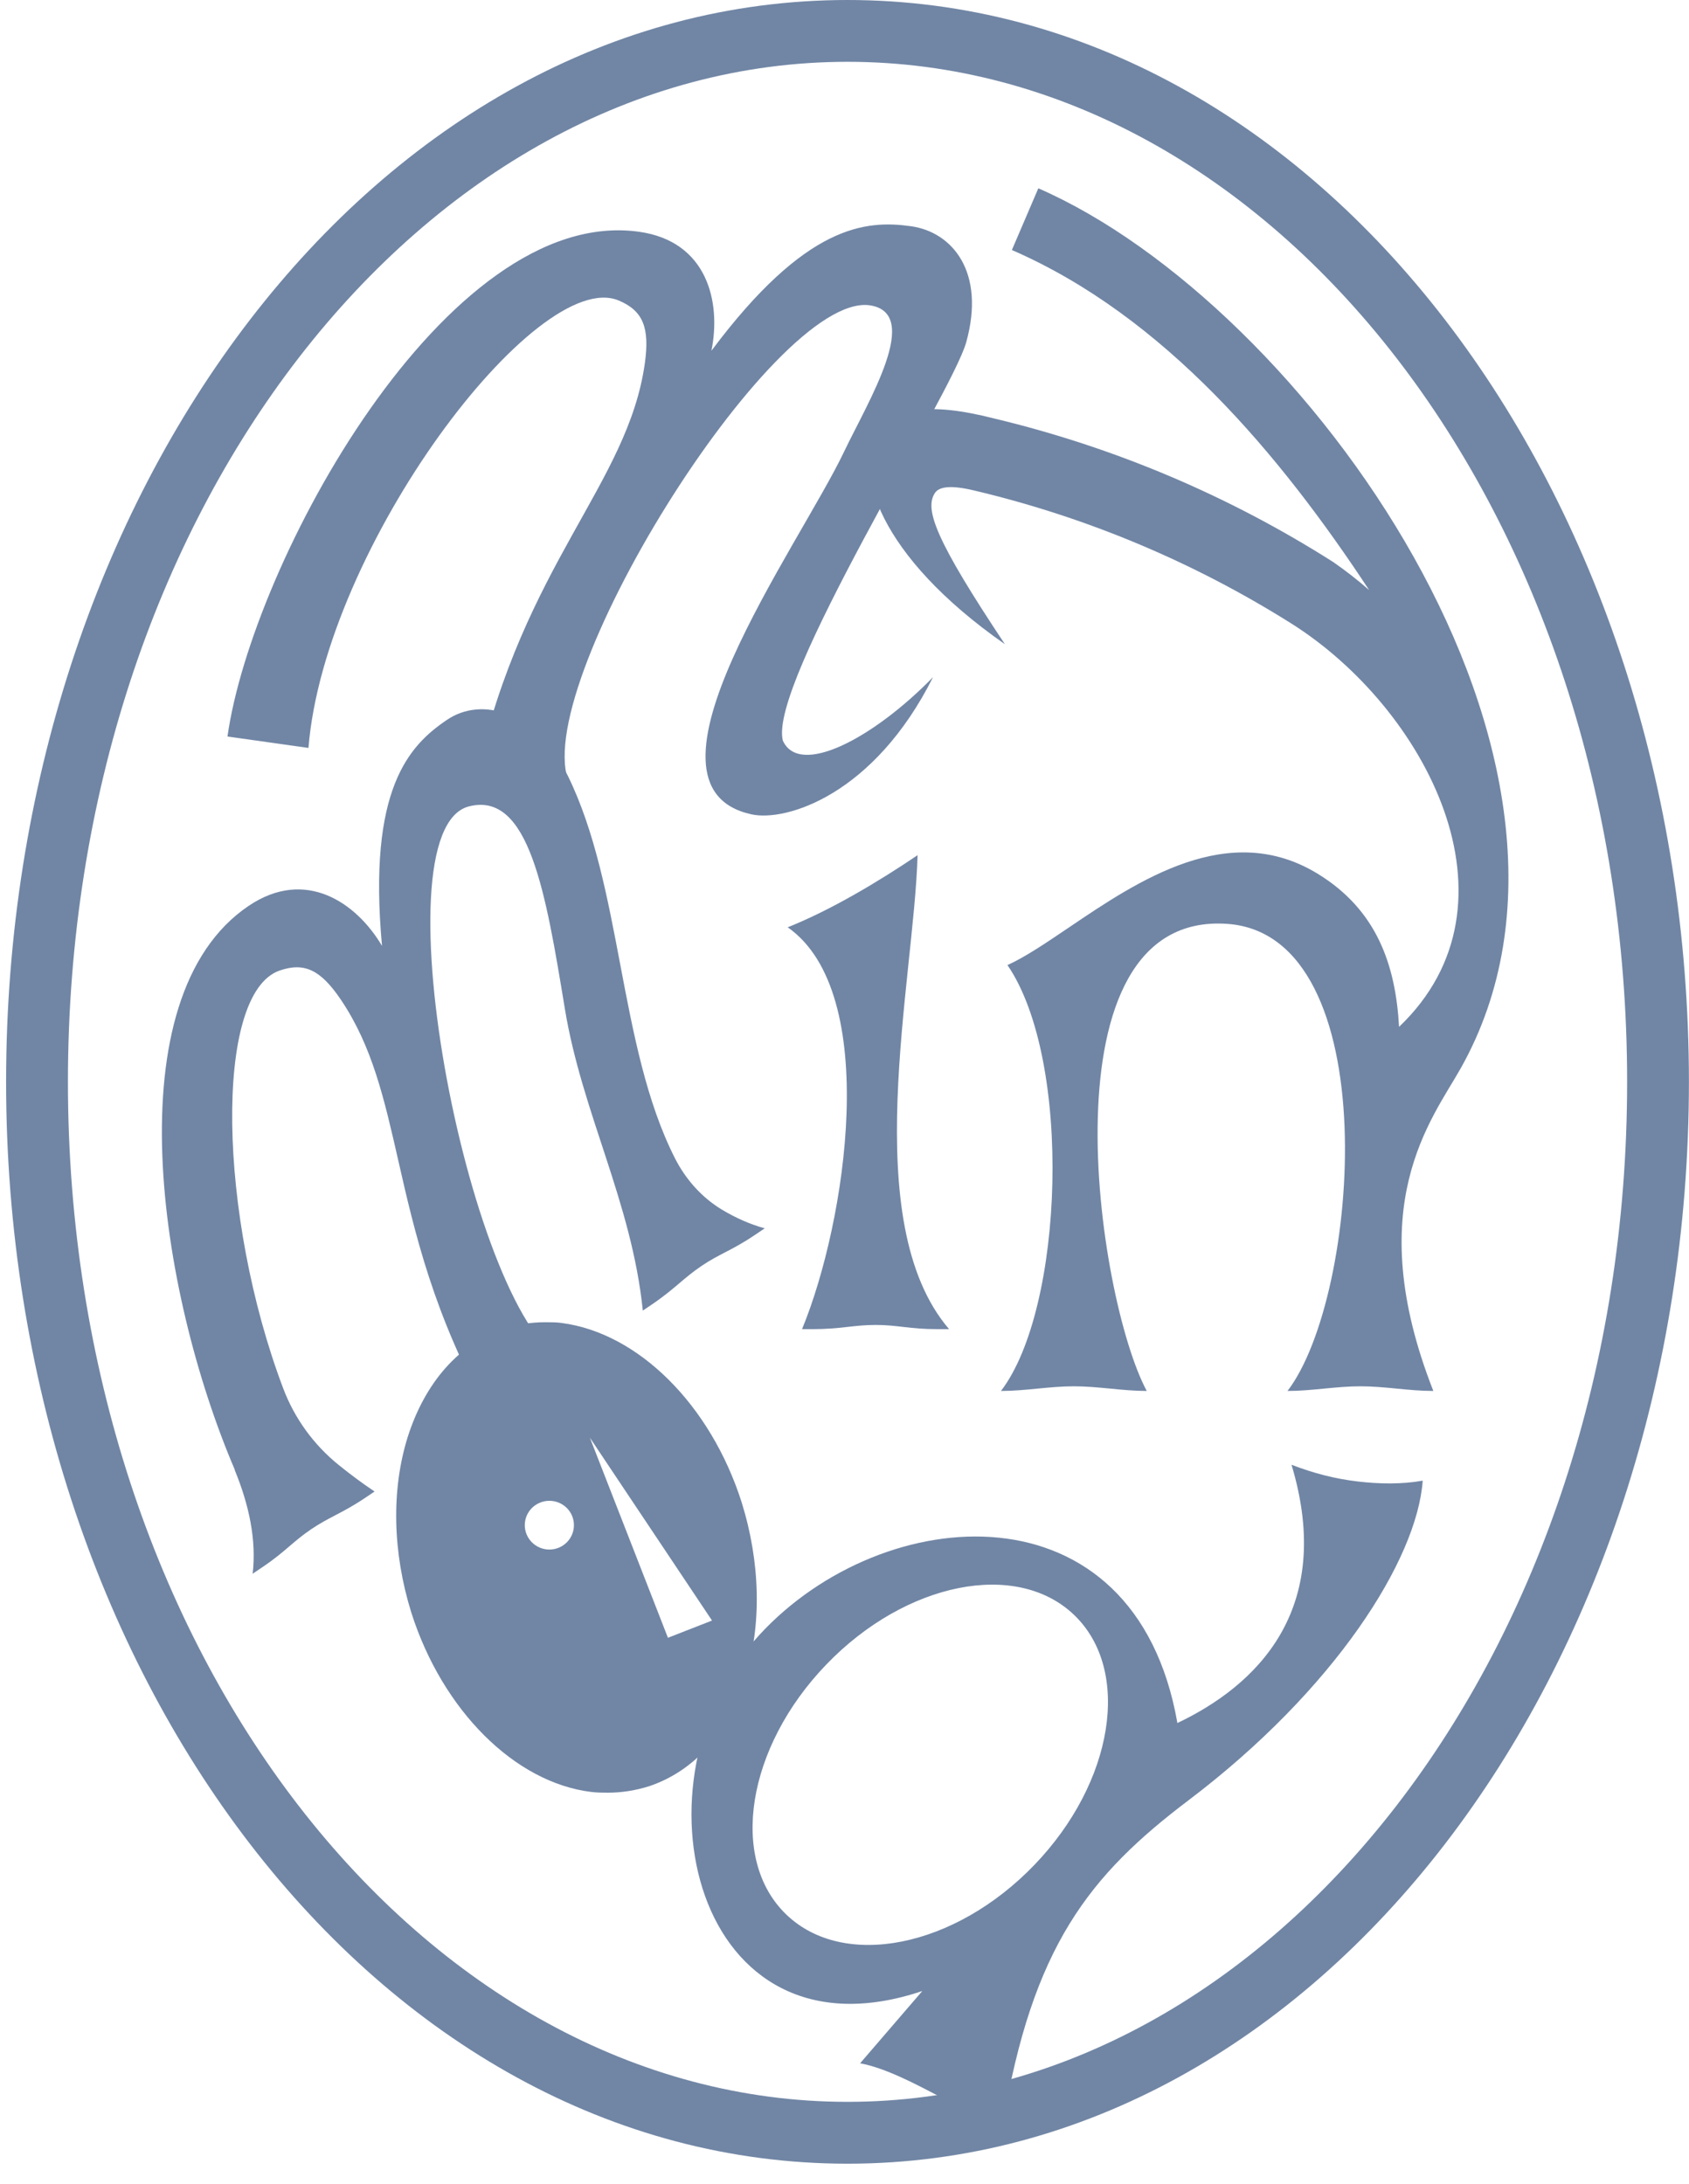 <svg width="41" height="53" viewBox="0 0 41 53" fill="none" xmlns="http://www.w3.org/2000/svg">
<path fill-rule="evenodd" clip-rule="evenodd" d="M13.634 32.108C13.511 32.09 13.371 32.09 13.231 32.09C12.897 32.09 12.564 32.142 12.231 32.247C11.143 32.612 10.318 33.552 9.897 34.875C9.494 36.163 9.529 37.677 9.985 39.139C10.739 41.506 12.494 43.264 14.354 43.49C14.494 43.508 14.634 43.508 14.757 43.508H14.757C15.091 43.508 15.424 43.455 15.757 43.351C16.845 42.986 17.687 42.063 18.091 40.723C18.494 39.435 18.459 37.921 18.003 36.459C17.248 34.092 15.494 32.351 13.634 32.108ZM13.336 37.607C13.665 37.607 13.932 37.342 13.932 37.015C13.932 36.688 13.665 36.424 13.336 36.424C13.007 36.424 12.739 36.688 12.739 37.015C12.739 37.342 13.007 37.607 13.336 37.607ZM14.319 34.892L16.214 39.748L17.284 39.33L14.319 34.892Z" fill="#7186A5"/>
<path d="M33.235 14.32C31.073 11.036 28.265 7.677 24.563 6.068L25.205 4.57C31.668 7.388 39.629 18.505 35.461 25.923C34.761 27.168 33.024 29.257 34.794 33.758C34.497 33.758 34.202 33.73 33.907 33.701C33.613 33.673 33.319 33.645 33.024 33.645C32.729 33.645 32.435 33.673 32.141 33.701C31.846 33.73 31.551 33.758 31.254 33.758C33.017 31.46 33.669 22.694 29.792 22.422C25.23 22.102 26.624 31.507 27.837 33.758C27.541 33.758 27.246 33.73 26.951 33.701C26.657 33.673 26.363 33.645 26.067 33.645C25.772 33.645 25.478 33.673 25.184 33.701C24.889 33.73 24.594 33.758 24.298 33.758C25.831 31.759 26.04 25.736 24.456 23.422C24.882 23.23 25.38 22.893 25.932 22.52C27.627 21.373 29.828 19.884 31.989 21.207C33.419 22.083 33.877 23.412 33.962 24.921C37.111 21.92 34.592 17.171 31.335 15.125C28.972 13.64 26.381 12.553 23.664 11.908C23.035 11.755 22.787 11.827 22.696 11.963C22.431 12.359 22.719 13.118 24.393 15.634C21.294 13.47 20.729 11.386 21.297 10.533C21.714 9.908 22.519 9.745 24.136 10.157C27.053 10.855 29.832 12.031 32.361 13.639C32.665 13.849 32.956 14.076 33.235 14.32Z" fill="#7186A5"/>
<path d="M19.121 22.505C20.171 22.087 21.338 21.388 22.274 20.755C22.188 23.823 20.807 29.654 23.039 32.258L22.761 32.258C22.07 32.258 21.796 32.156 21.256 32.156C20.717 32.156 20.412 32.258 19.721 32.258L19.469 32.258C20.538 29.674 21.398 24.097 19.121 22.505Z" fill="#7186A5"/>
<path fill-rule="evenodd" clip-rule="evenodd" d="M32.961 35.955C33.472 36.015 34.027 36.026 34.536 35.935C34.399 37.85 32.406 41.001 28.855 43.689C26.458 45.503 25.056 47.222 24.335 51.608C23.903 51.461 23.411 51.201 22.905 50.934C22.211 50.568 21.494 50.19 20.879 50.075L22.389 48.321C16.844 50.189 15.19 43.197 18.439 39.673C21.433 36.426 27.549 35.927 28.581 41.817C30.461 40.924 32.42 39.099 31.351 35.549C31.882 35.753 32.398 35.889 32.961 35.955ZM19.087 46.465C20.483 47.807 23.179 47.268 25.109 45.261C27.04 43.254 27.473 40.539 26.077 39.197C24.681 37.855 21.985 38.394 20.055 40.401C18.124 42.408 17.691 45.123 19.087 46.465Z" fill="#7186A5"/>
<path fill-rule="evenodd" clip-rule="evenodd" d="M20.573 1.5C10.291 1.5 1.649 12.391 1.649 26.256C1.649 40.121 10.291 51.011 20.573 51.011C30.855 51.011 39.498 40.121 39.498 26.256C39.498 12.391 30.855 1.5 20.573 1.5ZM0.148 26.256C0.148 11.948 9.123 0 20.573 0C32.023 0 40.998 11.948 40.998 26.256C40.998 40.564 32.023 52.512 20.573 52.512C9.123 52.512 0.148 40.564 0.148 26.256Z" fill="#7186A5"/>
<path d="M18.247 19.765C19.086 19.945 21.216 19.291 22.649 16.434C21.2 17.92 19.407 18.865 19.003 17.974C18.646 16.579 23.09 9.588 23.453 8.313C23.934 6.594 23.111 5.631 22.117 5.491C21.015 5.336 19.562 5.445 17.27 8.512C17.512 7.312 17.159 5.856 15.514 5.625C10.834 4.967 6.114 13.667 5.522 17.875L7.488 18.152C7.88 13.271 13.035 6.462 15.019 7.293C15.611 7.542 15.774 7.952 15.653 8.819C15.241 11.745 12.719 13.693 11.588 18.728L13.836 19.044C12.752 16.792 18.749 7.114 21.103 7.408C22.405 7.591 21.07 9.746 20.494 10.954C19.395 13.268 15.128 19.092 18.247 19.765Z" fill="#7186A5"/>
<path d="M13.711 24.478C13.249 21.669 12.843 19.197 11.383 19.571C9.084 20.16 11.457 32.132 13.769 33.08L11.887 34.349C10.523 31.922 10.061 29.892 9.665 28.152L9.665 28.151C9.327 26.667 9.037 25.394 8.277 24.266C7.787 23.54 7.391 23.345 6.785 23.556C5.183 24.116 5.296 29.526 6.875 33.696C7.15 34.424 7.616 35.065 8.221 35.554C8.526 35.8 8.82 36.017 9.093 36.198L8.884 36.339C8.581 36.544 8.351 36.664 8.135 36.777C7.944 36.877 7.765 36.971 7.555 37.113C7.345 37.255 7.196 37.382 7.037 37.517C6.859 37.671 6.668 37.834 6.364 38.038L6.133 38.194C6.228 37.382 6.049 36.532 5.697 35.675C5.697 35.674 5.697 35.673 5.698 35.672C5.699 35.672 5.7 35.67 5.699 35.669C3.852 31.352 2.744 24.205 6.036 21.985C7.413 21.056 8.65 21.902 9.273 22.956C8.924 19.143 9.931 18.09 10.854 17.468C11.686 16.907 12.994 17.235 13.787 18.834C14.443 20.175 14.75 21.792 15.057 23.412C15.373 25.078 15.69 26.745 16.387 28.116C16.646 28.623 17.033 29.06 17.52 29.355C17.855 29.556 18.202 29.712 18.564 29.811L18.332 29.967C18.029 30.172 17.806 30.288 17.597 30.396C17.413 30.492 17.239 30.582 17.029 30.724C16.819 30.866 16.664 30.997 16.5 31.136C16.314 31.294 16.116 31.462 15.813 31.667L15.604 31.808C15.335 29.174 14.127 27.011 13.711 24.478Z" fill="#7186A5"/>
</svg>
